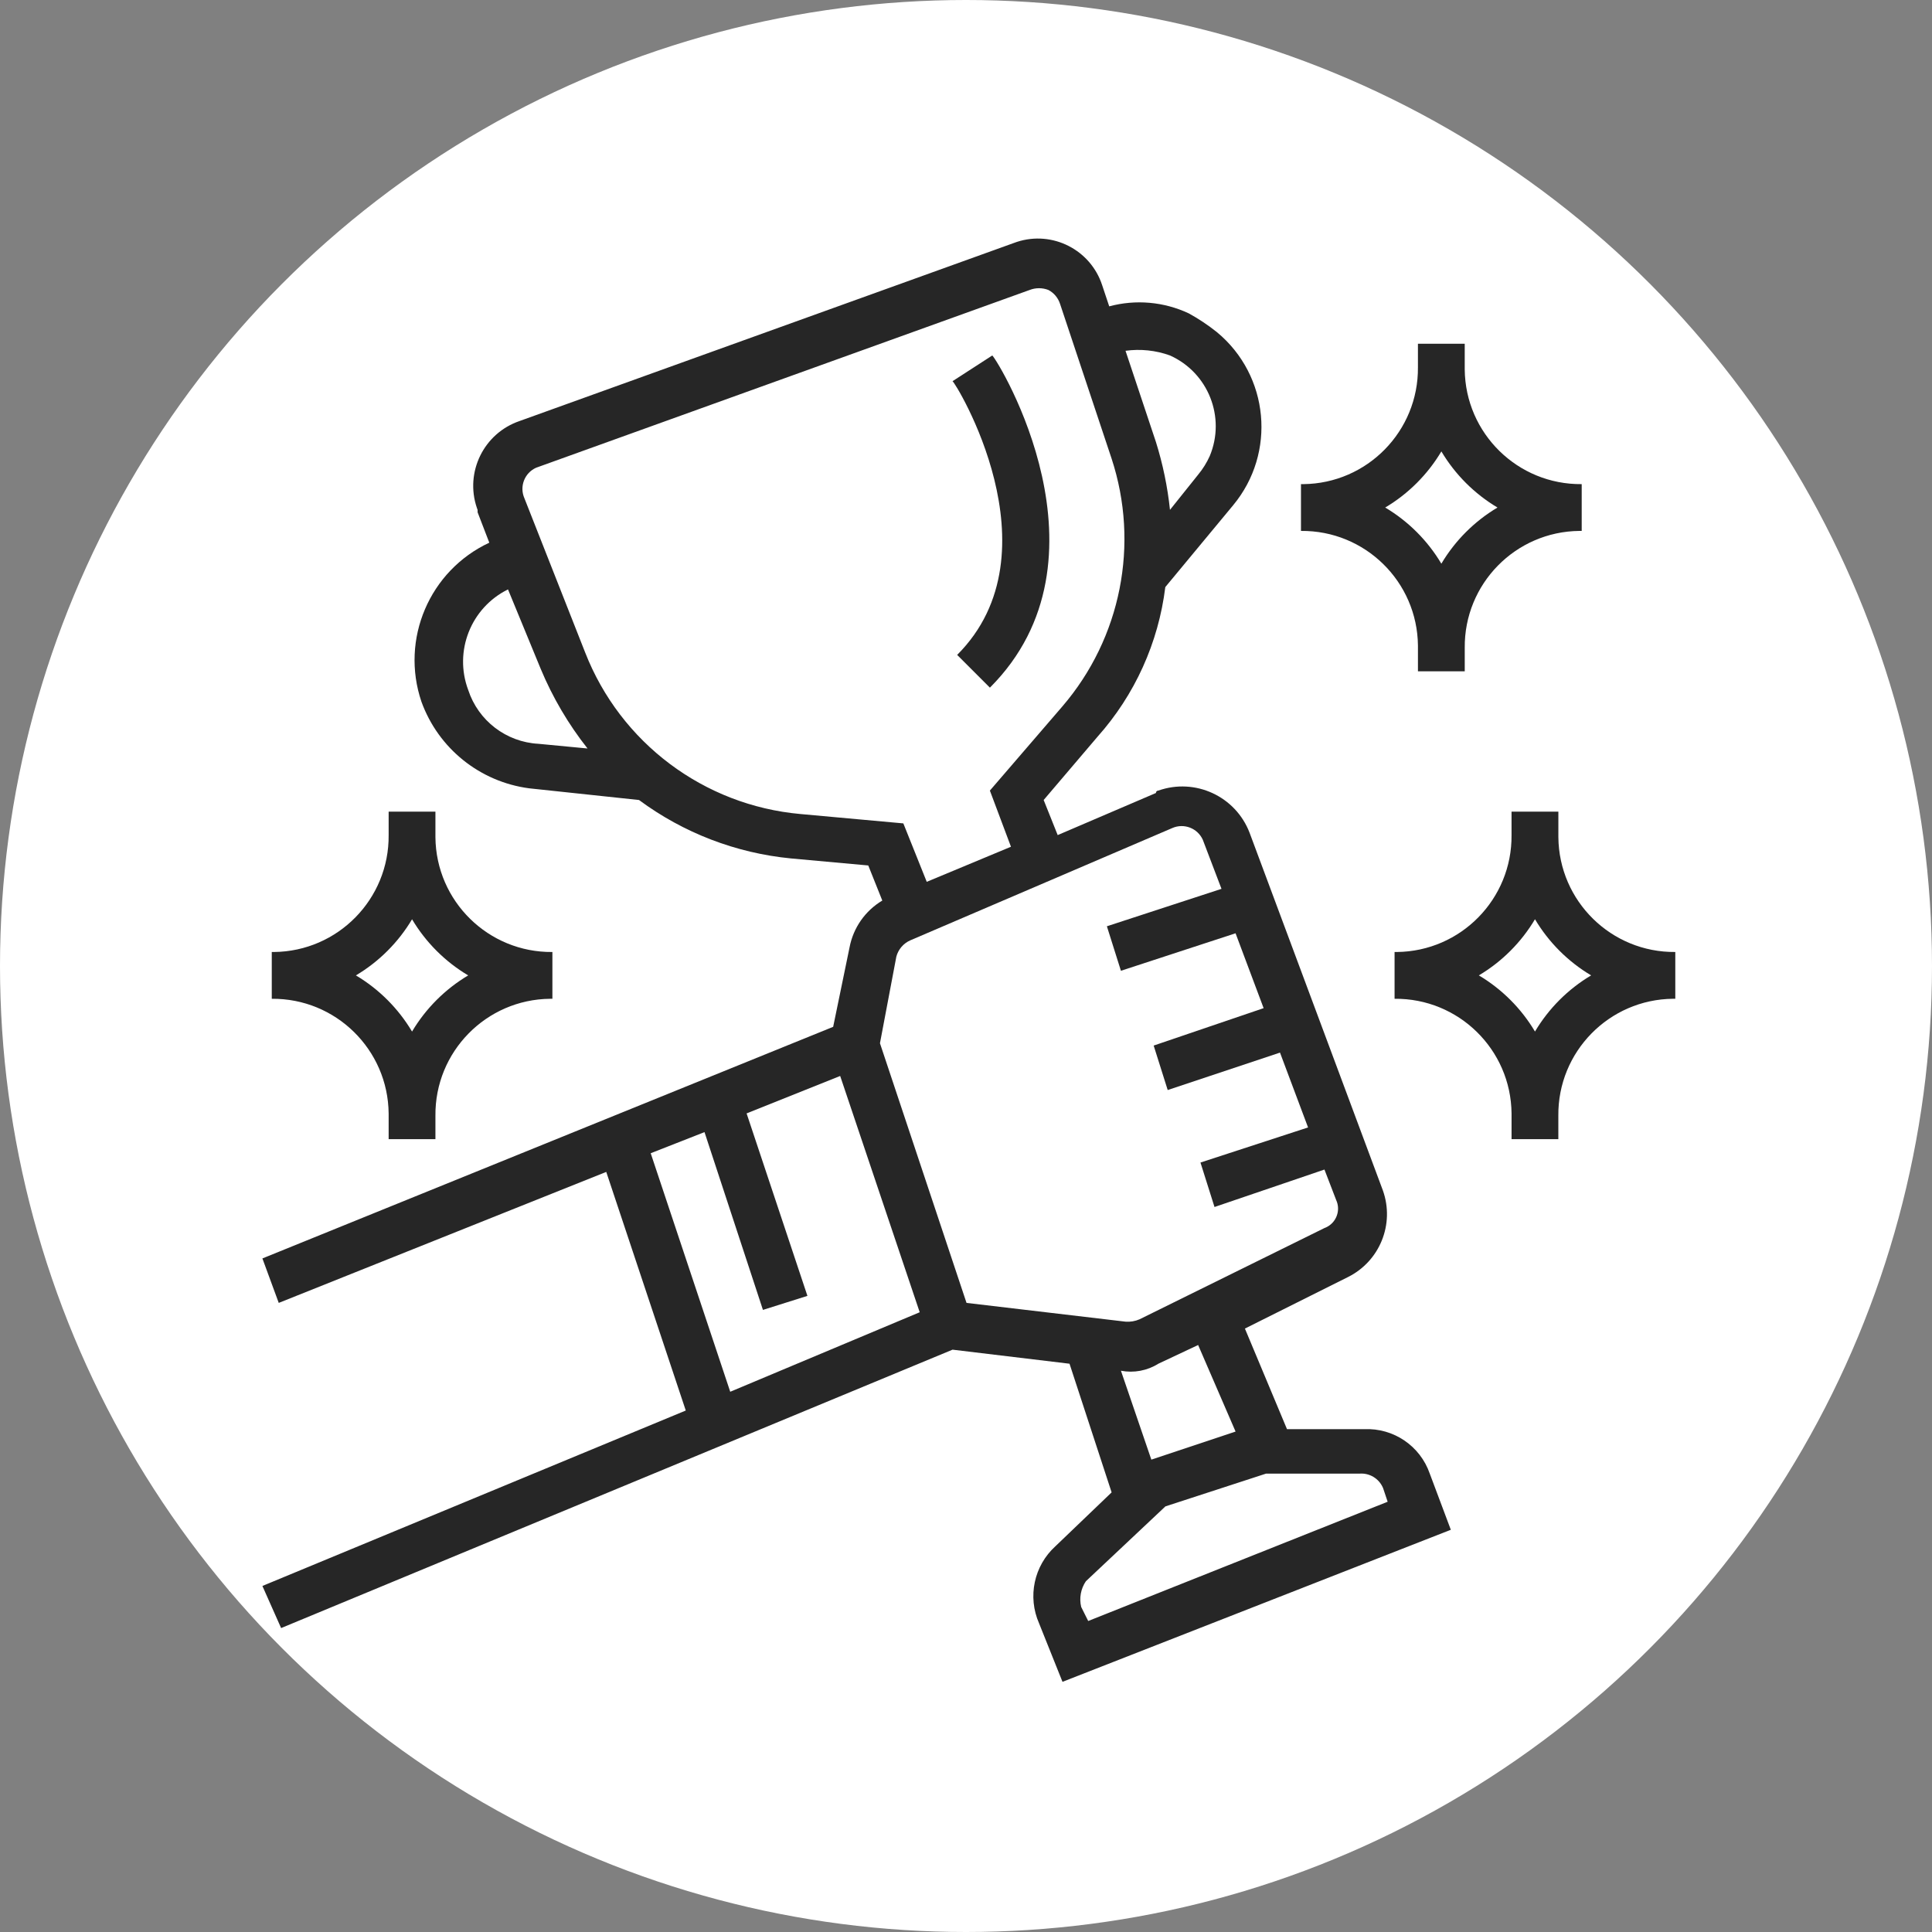 <?xml version="1.0" encoding="utf-8"?>
<!-- Generator: Adobe Illustrator 16.0.0, SVG Export Plug-In . SVG Version: 6.00 Build 0)  -->
<!DOCTYPE svg PUBLIC "-//W3C//DTD SVG 1.1//EN" "http://www.w3.org/Graphics/SVG/1.1/DTD/svg11.dtd">
<svg version="1.1" id="Layer_1" xmlns="http://www.w3.org/2000/svg" xmlns:xlink="http://www.w3.org/1999/xlink" x="0px" y="0px"
	 width="162px" height="162px" viewBox="0 0 162 162" enable-background="new 0 0 162 162" xml:space="preserve">
<rect x="0" y="0" width="162" height="162" fill="#808080" stroke="none"/>
<g transform="translate(-1351 -4175)">
	<circle fill="#FFFFFF" cx="1432" cy="4256" r="81"/>
	<g transform="translate(1373 4195)">
		<path fill="#262626" d="M0.003,112.984l1.569,3.531l56.3-23.344l9.808,1.178l3.53,10.789l-4.708,4.512
			c-1.805,1.637-2.357,4.244-1.373,6.473l1.962,4.9l32.562-12.75l-1.766-4.709c-0.803-2.32-3.037-3.838-5.492-3.727h-6.479
			l-3.529-8.436l8.631-4.314c2.676-1.326,3.939-4.442,2.941-7.258L82.777,49.823c-1.174-3.055-4.564-4.62-7.65-3.531
			c-0.105-0.004-0.195,0.078-0.2,0.184c0,0.005,0,0.011,0,0.017l-8.239,3.53l-1.176-2.942l4.512-5.3
			c3.13-3.508,5.114-7.888,5.688-12.554l5.691-6.865c3.631-4.379,3.024-10.873-1.354-14.503c-0.006-0.005-0.011-0.009-0.017-0.014
			c-0.738-0.589-1.525-1.114-2.354-1.569c-2.084-0.977-4.445-1.186-6.669-0.588L70.42,3.921c-0.97-2.979-4.171-4.608-7.15-3.638
			c-0.102,0.033-0.203,0.069-0.304,0.108L21.577,15.3c-3.002,1.019-4.611,4.279-3.592,7.282c0.02,0.058,0.04,0.115,0.062,0.172v0.2
			l0.981,2.55c-5.019,2.346-7.47,8.093-5.689,13.339c1.419,3.913,4.897,6.71,9.023,7.257l9.22,0.981
			c3.727,2.76,8.134,4.454,12.75,4.9l6.473,0.589l1.177,2.942c-1.434,0.855-2.433,2.283-2.746,3.923L47.862,66.1L0.003,85.521
			l1.37,3.728l27.462-10.983l6.668,20.008L0.003,112.984z M93.962,104.746l0.394,1.176l-25.109,10l-0.588-1.177
			c-0.178-0.742-0.035-1.524,0.393-2.157l6.67-6.277l8.434-2.746H92c0.838-0.064,1.625,0.41,1.959,1.182H93.962z M81.604,100.038
			l-7.063,2.354l-2.55-7.455c1.083,0.208,2.204-0.002,3.138-0.588l3.335-1.569L81.604,100.038z M76.303,49.43
			c0.976-0.425,2.111,0.012,2.551,0.981l1.569,4.119l-9.61,3.139L71.99,61.4l9.613-3.143l2.353,6.277l-9.22,3.138l1.177,3.729
			l9.415-3.14l2.354,6.276l-9.022,2.943l1.177,3.728l9.219-3.14l0.981,2.551c0.401,0.867,0.022,1.896-0.845,2.298
			c-0.045,0.021-0.09,0.039-0.137,0.056l-15.5,7.65c-0.37,0.161-0.773,0.23-1.177,0.2l-13.335-1.574l-7.258-21.772l1.373-7.258
			c0.162-0.613,0.595-1.119,1.177-1.373L76.303,49.43z M76.104,9.806c3.213,1.443,4.692,5.184,3.334,8.435
			c-0.254,0.564-0.584,1.092-0.98,1.569l-2.354,2.942c-0.203-1.93-0.598-3.835-1.177-5.688l-2.551-7.65
			c1.257-0.173,2.538-0.039,3.731,0.392H76.104z M17.261,37.857c-1.221-3.251,0.221-6.898,3.335-8.435l2.746,6.67
			c0.998,2.392,2.317,4.635,3.923,6.669l-4.119-0.393C20.441,42.223,18.104,40.431,17.261,37.857z M45.116,48.257
			c-8.096-0.726-15.085-5.969-18.047-13.539l-5.1-12.947c-0.426-0.975,0.011-2.111,0.981-2.55L64.339,4.314
			c0.505-0.196,1.065-0.196,1.57,0c0.47,0.248,0.821,0.67,0.981,1.177l4.313,12.947c2.363,7.174,0.801,15.061-4.119,20.792
			l-6.081,7.061L62.77,51l-7.062,2.942l-1.962-4.9L45.116,48.257z M32.562,76.7l4.511-1.771l4.9,14.908l3.73-1.177l-5.1-15.3
			l7.846-3.139l6.669,19.812L39.231,96.7L32.562,76.7z"/>
		<path fill="#262626" d="M96.896,34.326v1.962h3.924v-1.962c-0.053-5.364,4.252-9.755,9.617-9.808c0.063,0,0.127,0,0.19,0v-3.923
			c-5.363,0.053-9.755-4.251-9.808-9.615c-0.001-0.064-0.001-0.128,0-0.193V8.825h-3.924v1.962c0.054,5.363-4.251,9.755-9.615,9.808
			c-0.063,0-0.128,0-0.192,0v3.923c5.364-0.053,9.755,4.251,9.808,9.615C96.897,34.197,96.897,34.262,96.896,34.326z M98.859,17.849
			c1.152,1.937,2.771,3.556,4.707,4.708c-1.937,1.153-3.555,2.771-4.707,4.709c-1.152-1.938-2.771-3.556-4.709-4.709
			c1.939-1.152,3.559-2.771,4.711-4.708H98.859z"/>
		<path fill="#262626" d="M10.588,73.557v1.963h3.923v-1.963c-0.053-5.363,4.253-9.755,9.617-9.808c0.064-0.001,0.127-0.001,0.191,0
			v-3.923c-5.363,0.053-9.754-4.252-9.808-9.615c-0.001-0.064-0.001-0.129,0-0.193v-1.962h-3.923v1.962
			c0.053,5.363-4.251,9.754-9.615,9.808c-0.062,0.001-0.123,0.001-0.185,0v3.923c5.363-0.049,9.751,4.26,9.8,9.623
			C10.589,73.434,10.588,73.495,10.588,73.557z M12.55,57.08c1.152,1.937,2.771,3.556,4.708,4.708
			c-1.937,1.153-3.555,2.771-4.708,4.709c-1.152-1.938-2.771-3.556-4.708-4.709c1.938-1.152,3.558-2.771,4.711-4.708H12.55z"/>
		<path fill="#262626" d="M108.671,50.018v-1.962h-3.927v1.962c0.053,5.363-4.252,9.754-9.615,9.808c-0.064,0-0.129,0-0.193,0v3.923
			c5.363-0.054,9.756,4.251,9.809,9.615c0,0.063,0,0.128,0,0.192v1.963h3.923v-1.963c-0.053-5.363,4.253-9.755,9.617-9.808
			c0.063-0.001,0.127-0.001,0.19,0v-3.923c-5.363,0.051-9.752-4.256-9.804-9.619C108.67,50.144,108.67,50.081,108.671,50.018z
			 M106.71,66.496c-1.152-1.938-2.771-3.557-4.708-4.709c1.938-1.152,3.556-2.771,4.708-4.708c1.152,1.937,2.771,3.556,4.708,4.708
			C109.48,62.939,107.862,64.559,106.71,66.496z"/>
		<path fill="#262626" d="M58.259,34.914l2.746,2.746c10.789-10.789,0.784-27.266,0.2-27.855l-3.336,2.159
			C58.062,11.964,66.889,26.284,58.259,34.914z"/>
	</g>
</g>
</svg>
